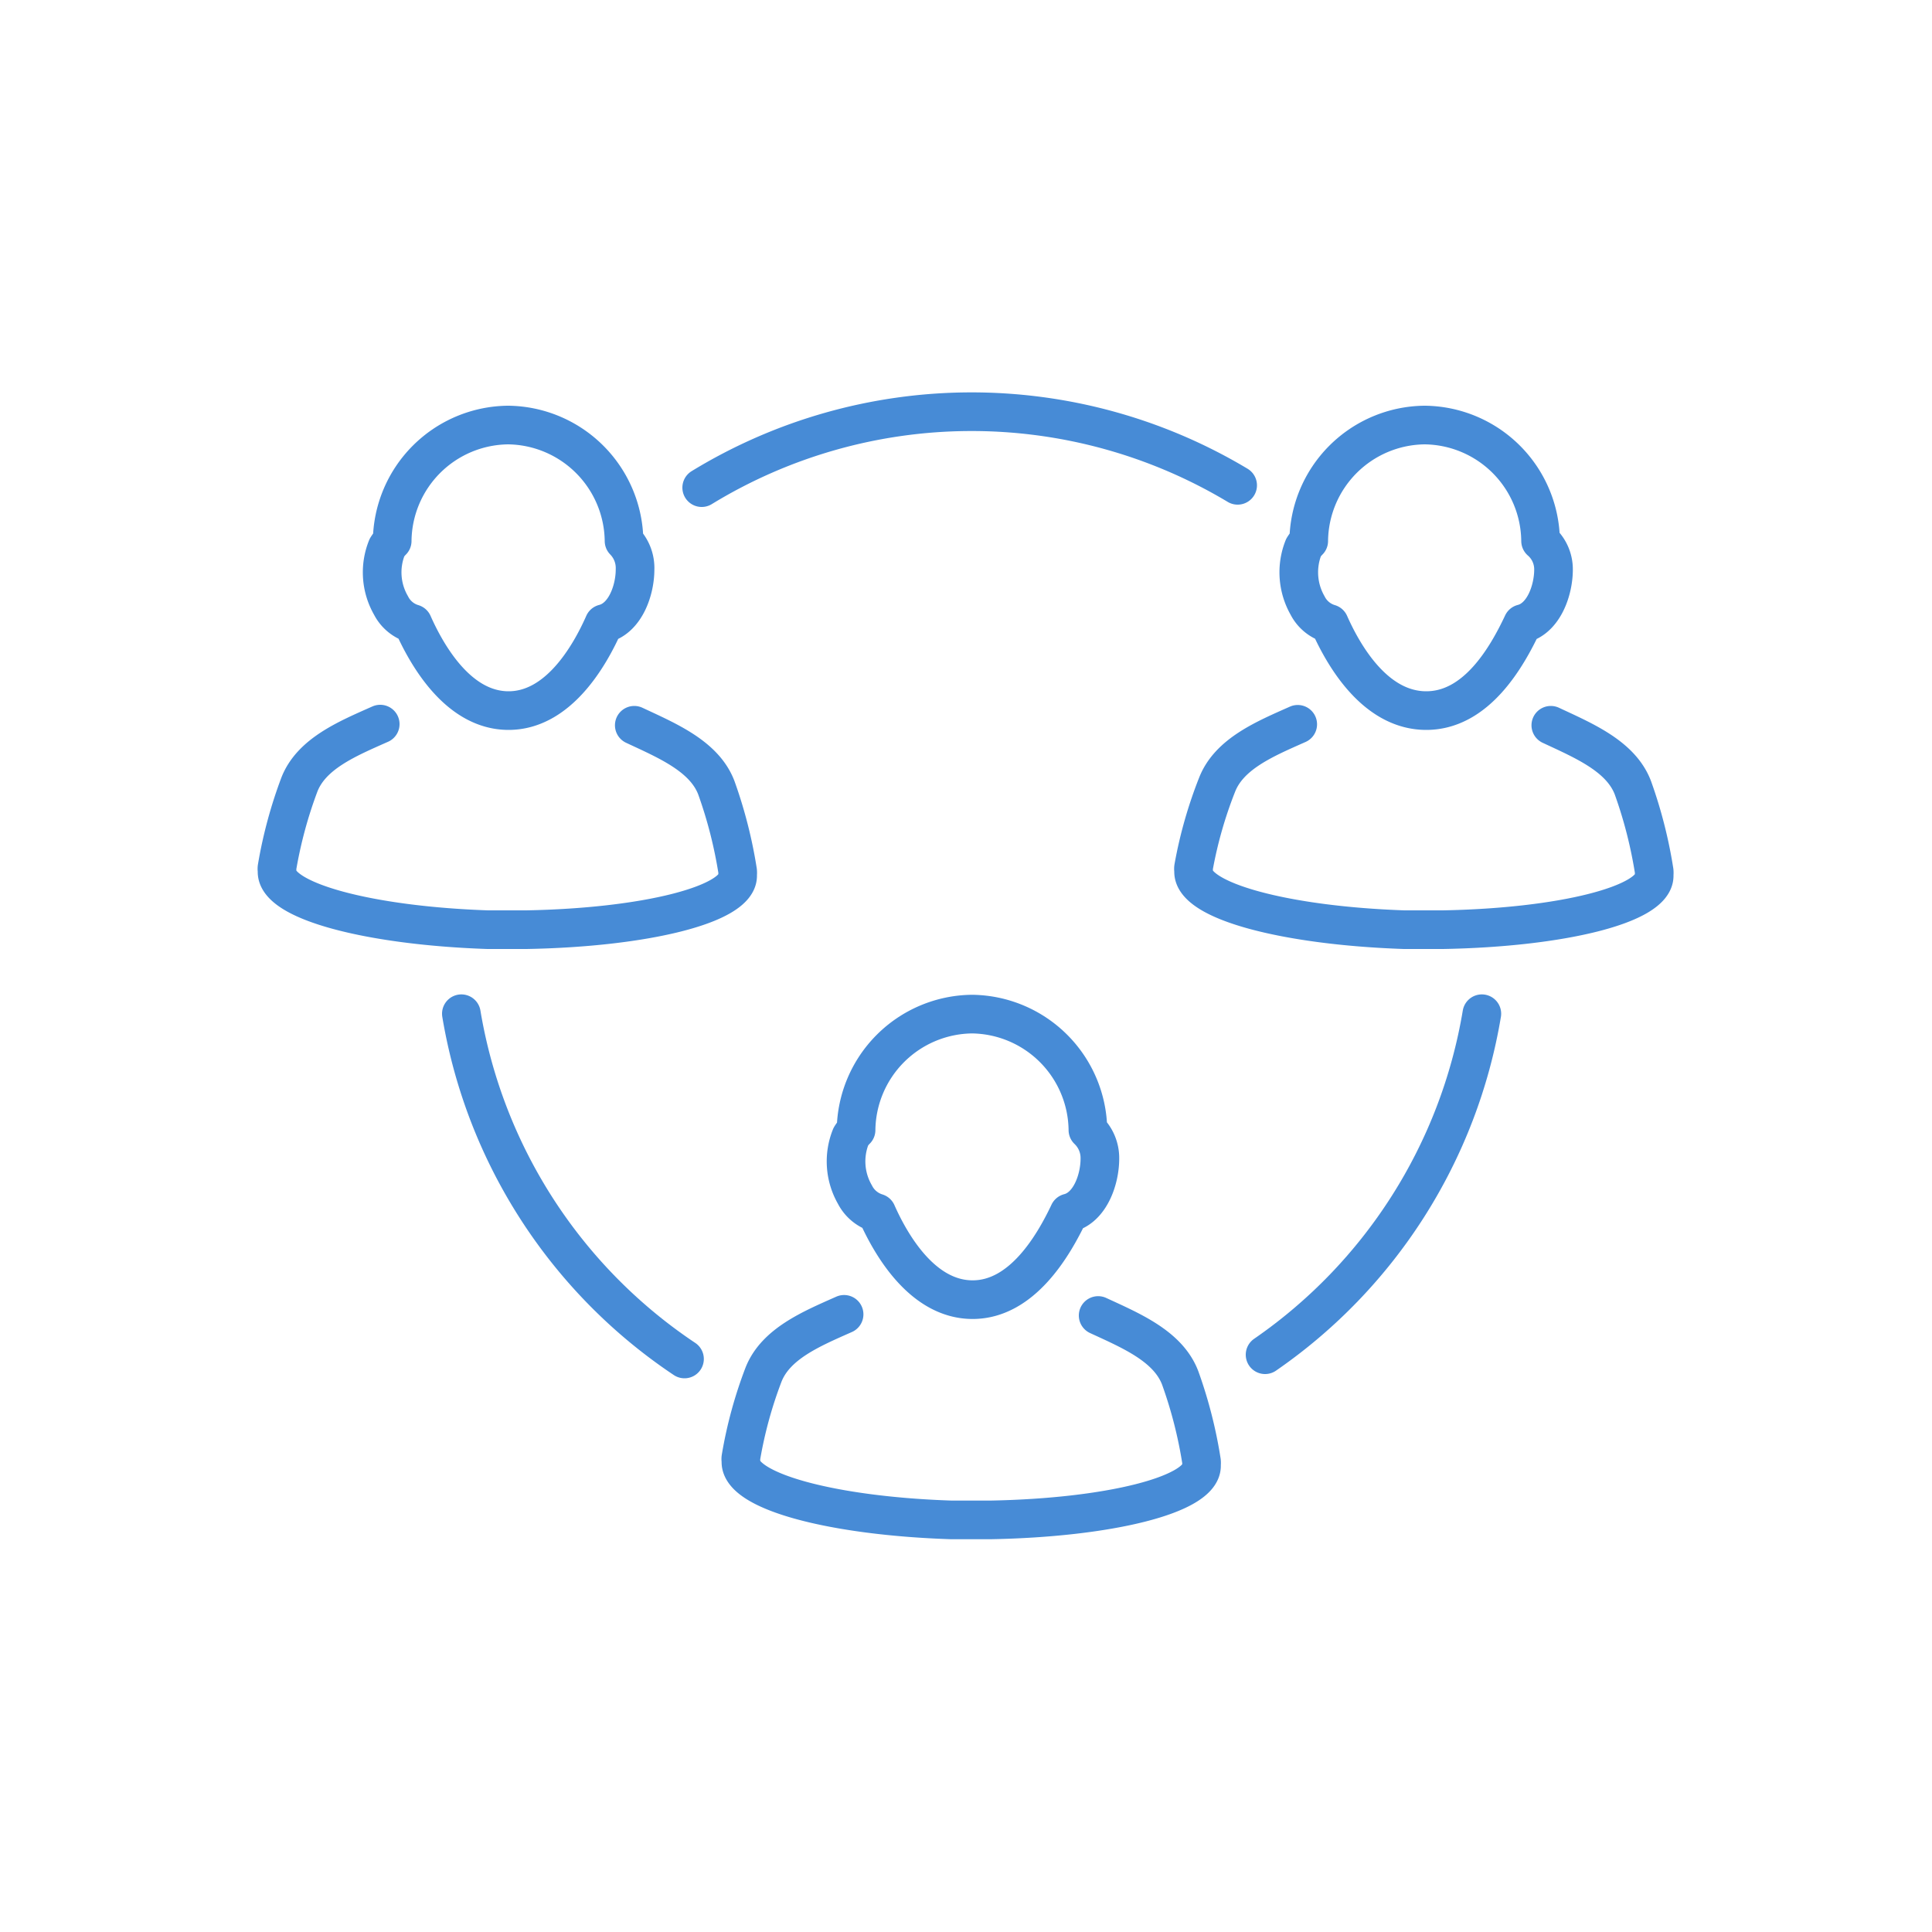 <svg id="a6294496-6a32-4209-8396-1e2a52955789" data-name="Layer 1" xmlns="http://www.w3.org/2000/svg" viewBox="0 0 100 100"><defs><style>.a8257936-205f-44cd-b5cb-4075f919f402{fill:none;stroke:#478bd6;stroke-linecap:round;stroke-linejoin:round;stroke-width:2px;}</style></defs><path class="a8257936-205f-44cd-b5cb-4075f919f402" d="M56.84,68.09c1.71.79,3.63,1.59,4.25,3.24a23.4,23.4,0,0,1,1.1,4.31.88.88,0,0,1,0,.16v.07c0,1.5-4.8,2.69-10.94,2.8l-1.33,0h.65c-.46,0-.9,0-1.32,0-6.14-.2-10.91-1.47-10.9-3v-.07a.45.45,0,0,1,0-.16,22.4,22.4,0,0,1,1.17-4.29c.63-1.6,2.48-2.37,4.17-3.12"/><path class="a8257936-205f-44cd-b5cb-4075f919f402" d="M56.31,58.49a6.07,6.07,0,0,0-6-6h0a6.07,6.07,0,0,0-6,6,1.84,1.84,0,0,0-.27.34,3.44,3.44,0,0,0,.21,3,1.89,1.89,0,0,0,1.13.95c.75,1.69,2.38,4.48,4.95,4.49s4.2-2.8,5-4.49c1.1-.28,1.6-1.74,1.6-2.81A2,2,0,0,0,56.31,58.49Z"/><path class="a8257936-205f-44cd-b5cb-4075f919f402" d="M32.83,37.54c1.71.8,3.63,1.6,4.25,3.24a23.61,23.61,0,0,1,1.1,4.31.88.88,0,0,1,0,.17v.07c0,1.49-4.8,2.68-10.94,2.79-.43,0-.87,0-1.33,0h.65l-1.32,0c-6.14-.21-10.92-1.48-10.9-3v-.07a.45.45,0,0,1,0-.16,23.16,23.16,0,0,1,1.16-4.29c.63-1.6,2.49-2.37,4.18-3.12"/><path class="a8257936-205f-44cd-b5cb-4075f919f402" d="M32.3,28a6.07,6.07,0,0,0-6-6h0a6.06,6.06,0,0,0-6,6,1.84,1.84,0,0,0-.27.34,3.43,3.43,0,0,0,.21,3,1.86,1.86,0,0,0,1.13.94c.75,1.69,2.37,4.49,4.94,4.5s4.2-2.8,4.95-4.5c1.11-.28,1.61-1.74,1.61-2.8A2,2,0,0,0,32.3,28Z"/><path class="a8257936-205f-44cd-b5cb-4075f919f402" d="M80.27,37.54c1.71.8,3.63,1.6,4.25,3.24a23.61,23.61,0,0,1,1.1,4.31.88.88,0,0,1,0,.17v.07c0,1.49-4.8,2.68-10.94,2.79-.43,0-.87,0-1.33,0H74l-1.32,0c-6.14-.21-10.91-1.48-10.9-3v-.07a.45.45,0,0,1,0-.16A22.4,22.4,0,0,1,63,40.61c.63-1.6,2.48-2.37,4.17-3.12"/><path class="a8257936-205f-44cd-b5cb-4075f919f402" d="M79.74,28a6.06,6.06,0,0,0-6-6h0a6.06,6.06,0,0,0-6,6,1.84,1.84,0,0,0-.27.34,3.47,3.47,0,0,0,.21,3,1.86,1.86,0,0,0,1.13.94c.75,1.69,2.38,4.49,5,4.5s4.2-2.8,5-4.5c1.1-.28,1.6-1.74,1.6-2.8A1.94,1.94,0,0,0,79.74,28Z"/><path class="a8257936-205f-44cd-b5cb-4075f919f402" d="M35.43,70.34A26.79,26.79,0,0,1,23.88,52.47"/><path class="a8257936-205f-44cd-b5cb-4075f919f402" d="M76.7,52.47A26.8,26.8,0,0,1,65.48,70.12"/><path class="a8257936-205f-44cd-b5cb-4075f919f402" d="M36.32,25.24a26.79,26.79,0,0,1,27.74-.12"/></svg>